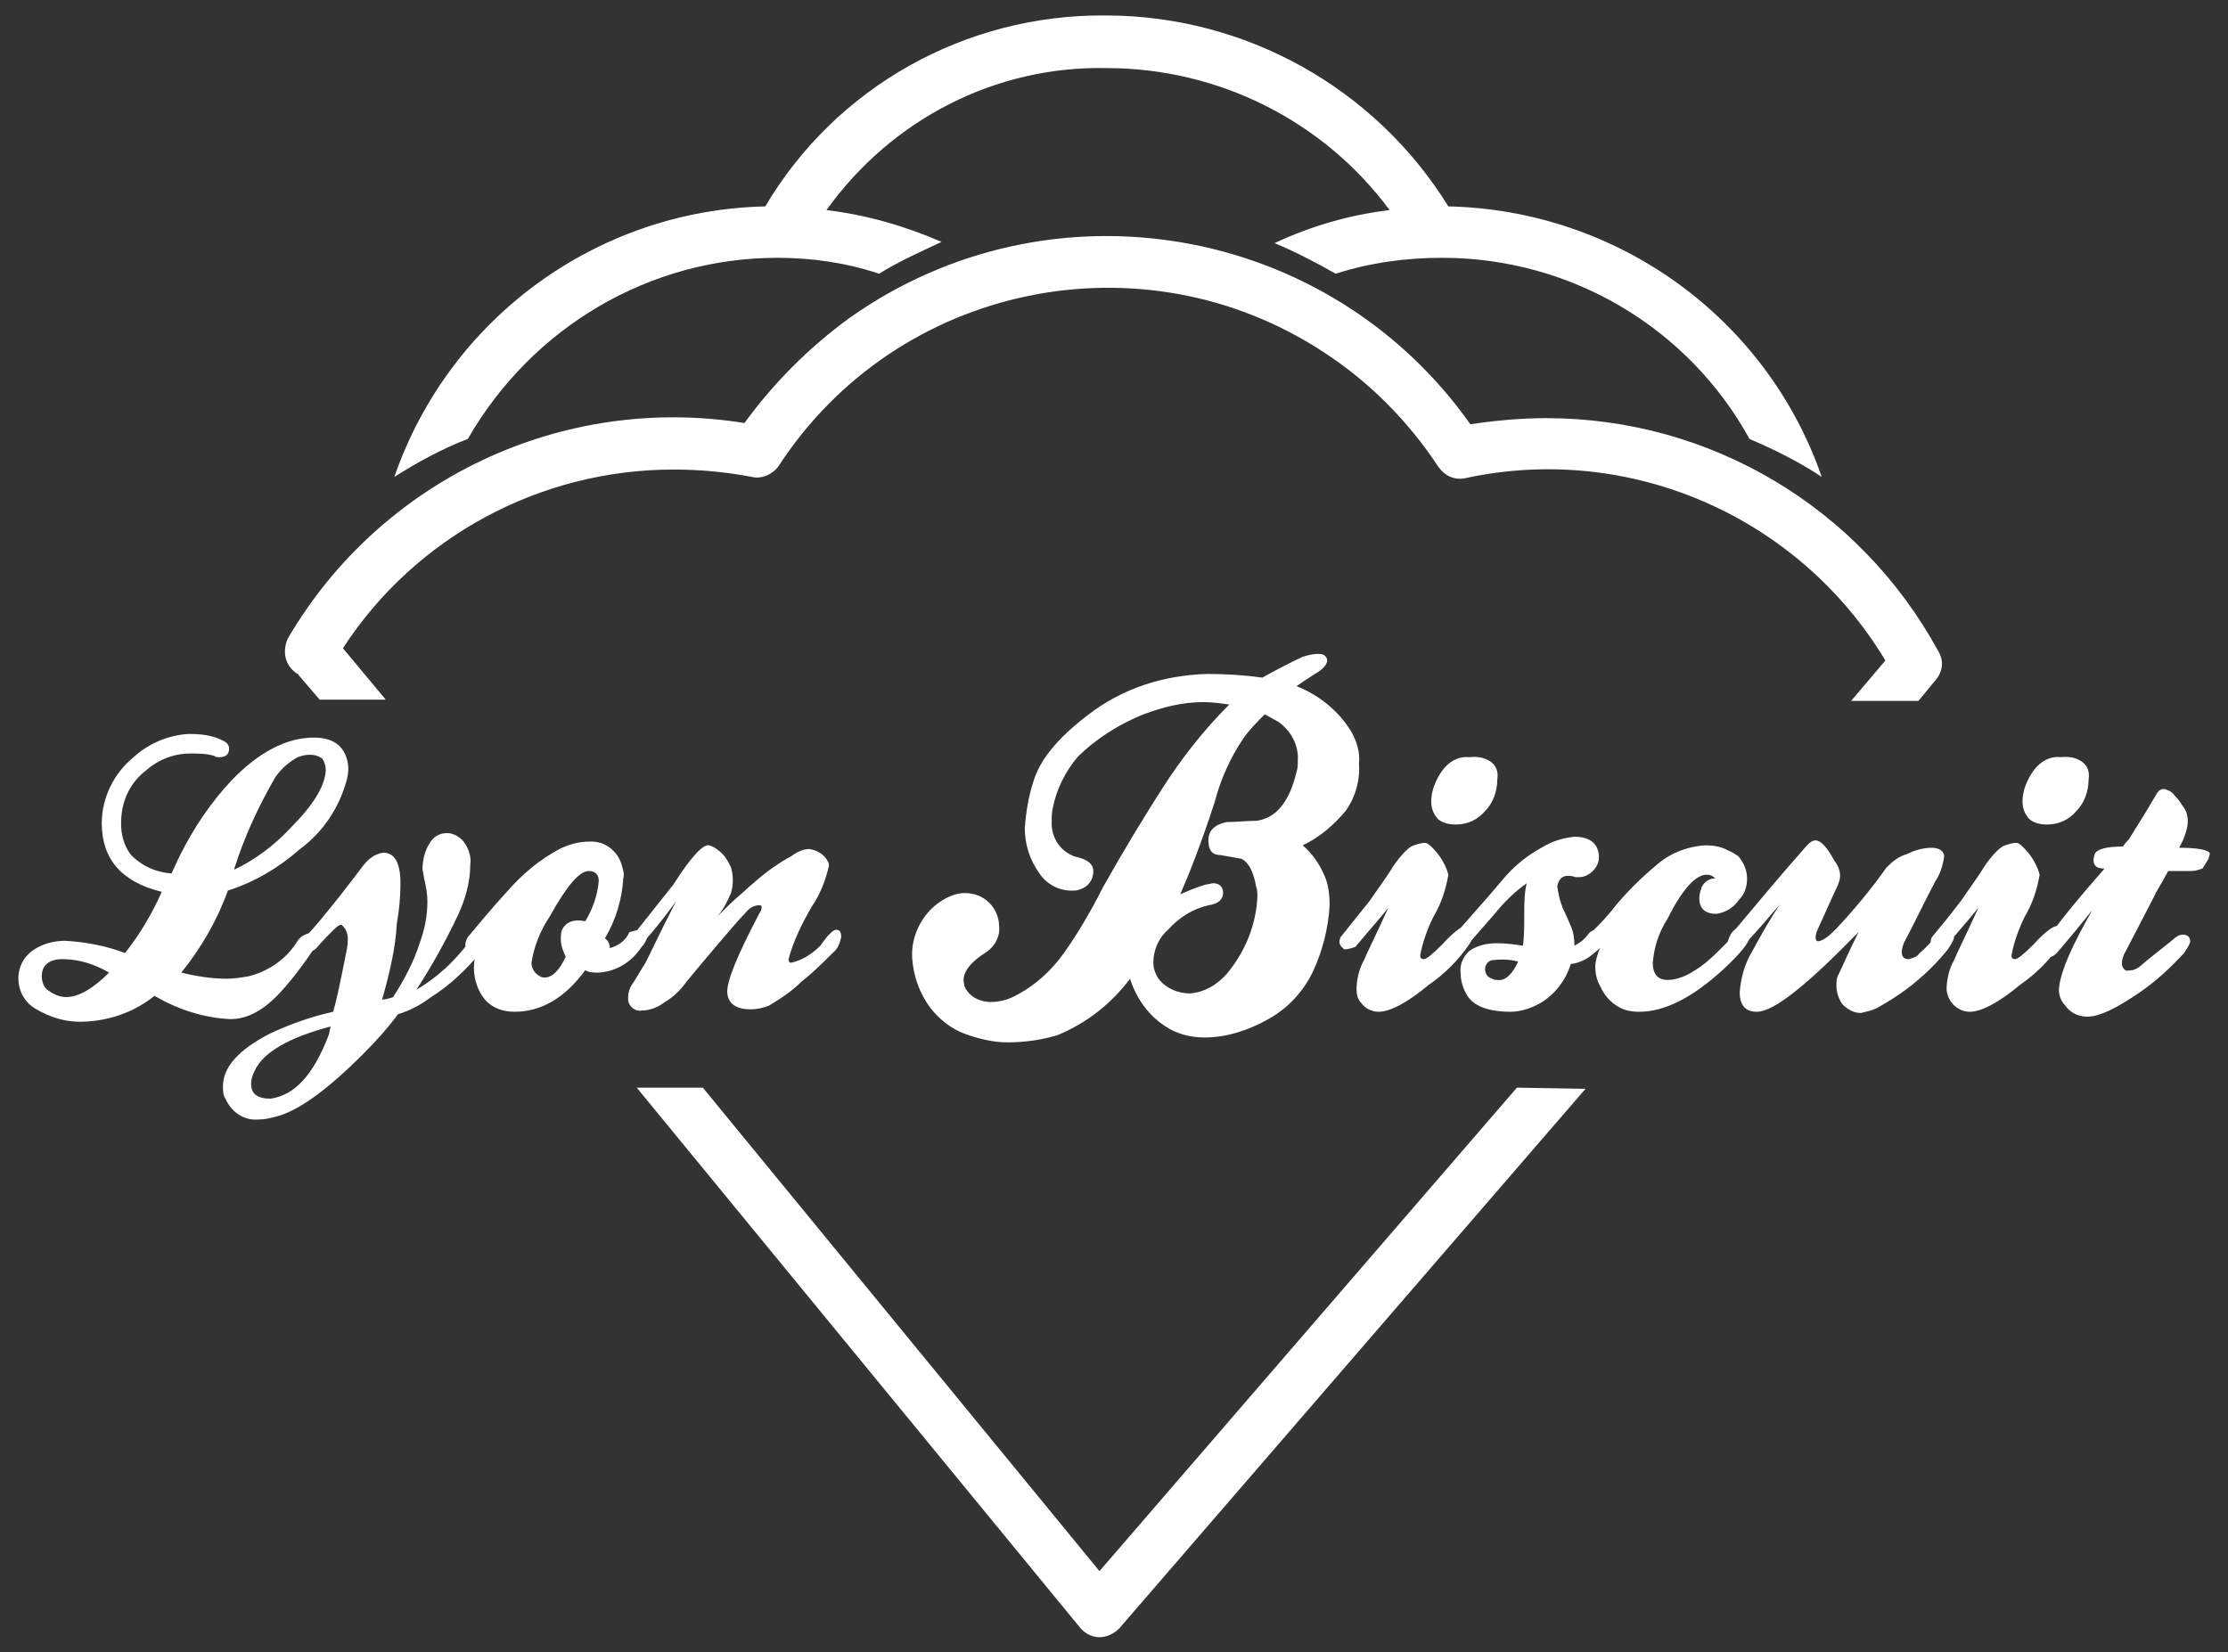 <?xml version="1.0" encoding="utf-8"?>
<!-- Generator: Adobe Illustrator 24.3.0, SVG Export Plug-In . SVG Version: 6.00 Build 0)  -->
<!DOCTYPE svg PUBLIC "-//W3C//DTD SVG 1.1//EN" "http://www.w3.org/Graphics/SVG/1.1/DTD/svg11.dtd">
<svg version="1.1" id="Calque_1" xmlns:x="http://ns.adobe.com/Extensibility/1.0/" xmlns:i="http://ns.adobe.com/AdobeIllustrator/10.0/" xmlns:graph="http://ns.adobe.com/Graphs/1.0/"
	 xmlns="http://www.w3.org/2000/svg" xmlns:xlink="http://www.w3.org/1999/xlink" x="0px" y="0px" viewBox="0 0 182 135"
	 style="enable-background:new 0 0 182 135;" xml:space="preserve">
<rect x="0" y="0" width="182" height="135" fill="#333333" stroke="none"/>
<style type="text/css">
	.st0{fill:#FFFFFF;}
</style>
<g id="Groupe_26" transform="translate(-471.987 -763.937)">
	<path id="Tracé_1" class="st0" d="M535.5,785c2.8,0,5.6,0.4,8.3,1.3c1.6-1,3.4-1.8,5.1-2.6c-3-1.3-6.1-2.2-9.4-2.6
		c5.3-7.4,13.8-11.8,22.9-11.6c9.1,0,17.7,4.3,23.1,11.6c-3.3,0.4-6.4,1.3-9.4,2.7c1.7,0.7,3.4,1.6,5,2.5c2.8-0.9,5.7-1.3,8.7-1.3
		c10.5,0,20.1,5.7,25.1,14.8c2.1,0.9,4.1,1.9,5.9,3.1c-4.5-13-16.7-21.8-30.5-22.1c-6-9.7-16.6-15.6-28-15.6
		c-11.4-0.1-22,5.8-27.8,15.6c-13.7,0.3-25.8,9.1-30.3,22.1c1.9-1.2,3.9-2.3,6-3.1C515.5,790.6,525.1,785,535.5,785"/>
	<path id="Tracé_2" class="st0" d="M496.3,819C496.4,819,496.4,819.1,496.3,819l1.8,2.1h5.4l-3.5-4.2c5.9-9.1,16.1-14.6,27-14.6
		c2.2,0,4.3,0.2,6.4,0.6c0.8,0.2,1.7-0.2,2.2-0.9c9.7-14.9,29.7-19,44.5-9.3c3.7,2.4,6.9,5.6,9.4,9.4c0.5,0.7,1.3,1.1,2.2,0.9
		c13.4-2.9,27.2,3.1,34.3,14.9l-2.8,3.3h5.5l1.4-1.7c0.6-0.7,0.7-1.6,0.2-2.4c-6.4-11.7-18.6-19-32-19c-2.1,0-4.2,0.2-6.2,0.5
		c-11.6-16.4-34.3-20.3-50.7-8.7c-3.3,2.4-6.2,5.3-8.6,8.6c-14.9-2.4-29.7,4.6-37.3,17.6C495,817.2,495.3,818.4,496.3,819L496.3,819
		"/>
	<path id="Tracé_3" class="st0" d="M595.9,852.8l-34.1,39.5l-32.4-39.5H524l36.2,44.1c0.4,0.5,1,0.8,1.6,0.8l0,0
		c0.6,0,1.2-0.3,1.6-0.7l38.1-44.1L595.9,852.8z"/>
	<path id="Tracé_4" class="st0" d="M497.3,825.6c-0.4,0-0.7,0.1-1,0.2c-0.7,0.4-1.3,0.9-1.8,1.6c-1.4,2.4-2.6,5-3.4,7.6
		c1.7-0.8,3.3-2,4.6-3.4c1.9-1.9,2.8-3.4,2.9-4.7c0-0.4-0.1-0.7-0.3-1C498,825.7,497.7,825.6,497.3,825.6 M480.9,843.4
		c-1.2-0.7-2.5-1.1-3.8-1.1c-1.1,0-1.7,0.5-1.7,1.4c0,0.5,0.2,1,0.6,1.2c0.4,0.3,0.9,0.5,1.4,0.5
		C478.4,845.4,479.6,844.7,480.9,843.4 M486.8,843.4c1.2,0.3,2.5,0.5,3.7,0.5c0.6,0,1.2-0.1,1.8-0.2c1.6-0.4,3.1-1.4,4-2.9
		c0.2-0.3,0.5-0.5,0.9-0.6c0.4,0,0.6,0.2,0.6,0.7c0,0.2-0.1,0.5-0.2,0.6c-0.8,1.2-1.7,2.4-2.7,3.5c-1.4,1.5-2.7,2.2-4.1,2.2
		c-2.2-0.1-4.3-0.8-6.2-1.9c-1.6,1.3-3.6,2-5.6,2.1c-1.5,0.1-2.9-0.3-4.2-1.1c-1.3-0.8-1.7-2.6-0.9-3.9c0.1-0.2,0.3-0.4,0.5-0.6
		c0.8-0.7,1.9-1,2.9-1c1.7,0.1,3.3,0.4,4.9,1c1.2-1.5,2.2-3.2,3-5c-3.3-0.8-4.9-2.7-4.9-5.6c0-2.1,1-4.1,2.6-5.4
		c1.2-1.1,2.8-1.8,4.5-1.9c1,0,2,0.1,2.9,0.6c0.2,0.1,0.4,0.3,0.4,0.6c0,0.5-0.3,0.7-0.8,0.7c-0.1,0-0.3,0-0.4-0.1
		c-0.6-0.2-1.3-0.2-2-0.2c-1.3,0-2.6,0.5-3.6,1.4c-1.2,0.9-1.9,2.3-2,3.8c-0.1,1.1,0.1,2.2,0.8,3.1c0.9,0.9,2,1.4,3.3,1.5
		c0.2-0.4,0.4-0.9,0.7-1.5c1.1-2.2,2.5-4.3,4.2-6.1c2.2-2.3,4.5-3.5,6.7-3.5c1.4,0,2.2,0.5,2.6,1.4c0.3,0.7,0.3,1.4,0.1,2.1
		c-0.6,2.2-1.9,4.2-3.8,5.6c-1.7,1.5-3.7,2.7-5.9,3.4C489.7,839.2,488.4,841.4,486.8,843.4"/>
	<path id="Tracé_5" class="st0" d="M499,847.8c-3.4,0.9-5.5,2.1-6.2,3.6c-0.2,0.4-0.3,0.7-0.3,1.1c0,0.8,0.5,1.2,1.6,1.2
		c2-0.3,3.5-2,4.7-5.1C498.9,848.4,498.9,848.1,499,847.8 M503.2,845.6c0.3,0,0.6-0.1,0.9-0.2c0.9-1.4,1.7-2.9,2.2-4.5
		c0.4-1.1,0.6-2.2,0.6-3.3c0-0.6-0.1-1.1-0.2-1.6c-0.1-0.3-0.1-0.7-0.2-1c0-0.8,0.2-1.6,0.6-2.2c0.3-0.5,0.8-0.8,1.4-0.8
		s1.2,0.4,1.5,0.9s0.5,1.1,0.4,1.7c0,1.4-0.4,2.8-1,4.1c-1,2.1-2.1,4.1-3.4,6.1c1.7-1,3.1-2.3,4.3-3.9c0.2-0.3,0.5-0.5,0.9-0.5
		c0.3,0,0.5,0.1,0.5,0.4c0,0.3-0.2,0.6-0.4,0.9c-1.2,1.4-2.5,2.7-4.1,3.7c-0.8,0.6-1.7,1.1-2.7,1.4c-0.9,1.2-1.8,2.2-2.9,3.3
		c-3,3-5.4,4.7-7.2,5.1c-0.4,0.1-0.8,0.2-1.3,0.2c-1.2,0.1-2.2-0.6-2.7-1.7c-0.2-0.3-0.2-0.7-0.2-1c0-1.6,1.3-3,3.8-4.3
		c1.7-0.8,3.4-1.4,5.2-1.8c0.3-1,0.6-2.5,1-4.5c0.1-0.5,0.2-0.9,0.2-1.4c0-0.4-0.1-0.8-0.4-1.1c-0.1-0.1-0.1-0.1-0.2-0.1
		c-0.2,0-0.8,0.6-1.8,1.7c-0.3,0.4-0.6,0.5-0.9,0.5s-0.4-0.2-0.4-0.5s0.2-0.7,0.4-0.9c0.5-0.5,1.4-1.6,2.6-3.1
		c0.7-0.9,1.4-1.8,2-2.6c0.4-0.5,0.9-0.9,1.6-1c0.9,0,1.4,0.8,1.4,2.5c0,1.1-0.1,2.2-0.3,3.3C504.3,841.4,503.8,843.5,503.2,845.6"
		/>
	<path id="Tracé_6" class="st0" d="M516.1,843.7c0.1,0.1,0.3,0.1,0.4,0.1c0.6,0,1.2-0.6,1.7-1.7c-0.2-0.4-0.4-0.9-0.4-1.4
		c0-0.3,0-0.5,0.1-0.8c0.3-0.6,0.9-0.9,1.9-0.7c0.6-1,1-2.1,1.1-3.3c0-0.5-0.3-0.8-0.8-0.8c-0.8,0-1.8,1.2-3.2,3.7
		c-0.8,1.2-1.3,2.5-1.5,3.8C515.4,843.1,515.7,843.5,516.1,843.7 M524.4,839.9c0.3,0.1,0.5,0.3,0.5,0.5c-0.1,0.3-0.2,0.6-0.5,0.9
		c-0.8,1.2-2,2-3.5,2.1c-0.4,0-0.8,0-1.1-0.2c-1.7,2.3-3.6,3.4-5.8,3.4c-0.9,0-1.8-0.3-2.4-1s-0.9-1.7-0.9-2.6c0-0.5,0.1-1,0.2-1.5
		c-0.1,0.1-0.2,0.1-0.3,0.1c-0.3,0-0.5-0.2-0.6-0.4v-0.1c0-0.2,0.1-0.4,0.2-0.6c1-1.2,2-2.4,3.1-3.6c1.3-1.5,2.8-2.8,4.6-3.7
		c0.7-0.3,1.4-0.5,2.2-0.5c1.3-0.1,2.4,0.8,2.7,2c0.1,0.3,0.2,0.7,0.1,1c-0.1,1.7-0.6,3.4-1.5,4.9c0.3,0.2,0.4,0.5,0.4,0.8
		c0.7-0.2,1.3-0.6,1.6-1.3C523.7,840,524.1,839.9,524.4,839.9"/>
	<path id="Tracé_7" class="st0" d="M523.3,841.9c-0.2,0-0.4-0.1-0.4-0.2c0-0.3,0.1-0.5,0.3-0.7c1-1.3,2.3-2.9,3.8-4.8
		c1.4-2.2,2.4-3.3,2.9-3.2c0.4,0.1,0.8,0.4,1.1,0.7s0.5,0.7,0.7,1.1c0.2,0.7,0.2,1.4,0,2.1c-0.3,0.7-0.6,1.3-1.1,1.9
		c0.7-0.7,1.3-1.3,1.9-1.8c1-0.9,2-1.8,3.1-2.5c0.4-0.3,0.9-0.5,1.3-0.8c0.3-0.2,0.8-0.4,1.2-0.4c0.6,0.1,1.2,0.4,1.5,1
		c0.1,0.1,0.1,0.3,0.1,0.4c-0.3,1.2-0.7,2.3-1.4,3.3c-0.8,1.4-1.5,2.8-1.9,4.3c0,0.2,0.1,0.3,0.2,0.3c0.9-0.2,1.7-0.7,2.4-1.4
		c0,0,0.2-0.3,0.6-0.8c0.3-0.3,0.5-0.5,0.7-0.5c0.3,0,0.4,0.2,0.4,0.6c-0.1,0.5-0.3,1-0.7,1.3c-0.8,0.8-1.6,1.6-2.5,2.3
		c-0.8,0.8-1.7,1.4-2.7,2c-0.5,0.2-1,0.3-1.5,0.3c-1.1,0-1.8-0.4-1.9-1.3c-0.1-0.9,0.8-3.1,2.7-6.7c0.1-0.1,0.1-0.2,0.1-0.4
		c0-0.1-0.1-0.1-0.2-0.1c-0.4,0-0.8,0.2-1.1,0.6c-0.4,0.4-1.1,1.2-2.2,2.5c-1.2,1.4-2.1,2.5-2.6,3.1c-0.5,0.7-1.1,1.3-1.8,1.7
		c-0.5,0.4-1.2,0.7-1.9,0.7c-0.5,0.1-1-0.3-1.1-0.8c0-0.1,0-0.2,0-0.3c0-0.5,0.2-0.9,0.5-1.3c0.5-0.8,0.7-1.2,0.8-1.3
		c0.4-0.7,1.2-2.5,2.6-5.2C525,840.6,523.7,841.9,523.3,841.9"/>
	<path id="Tracé_8" class="st0" d="M575.3,822.3c-0.6,0.6-1.2,1.2-1.7,1.9c-1.1,1.6-1.9,3.4-2.4,5.3c-1.1,3.4-2.1,5.9-2.8,7.5
		c0.7-0.3,1.4-0.6,2.1-0.8c0.2,0,0.4-0.1,0.6-0.1c0.5,0,0.8,0.3,0.8,0.8s-0.4,0.9-1.2,1c-1.3,0.3-2.4,1-3.3,2
		c-0.8,0.7-1.2,1.7-1.2,2.7c0,0.5,0.2,1,0.5,1.4c0.6,0.7,1.5,1.1,2.5,1.1c1.2-0.1,2.2-0.7,3-1.6c1.5-1.8,2.4-4,2.5-6.3
		c0-0.3,0-0.6-0.1-0.8c-0.2-1.2-0.6-2-1.2-2.3c-0.6-0.1-1.1-0.2-1.7-0.3c-0.7,0-1-0.4-1-1.2s0.5-1.3,1.5-1.5c0.8,0,1.6-0.1,2.4-0.1
		c1.6-0.2,2.7-1.5,3.3-4c0.1-0.3,0.1-0.6,0.1-0.9c0.1-1.3-0.6-2.5-1.6-3.2C576,822.7,575.7,822.5,575.3,822.3 M575.1,819.3
		c1.1-0.6,2.2-1.2,3.3-1.7c0.9-0.3,1.6-0.3,1.8-0.1c0.1,0.1,0.2,0.2,0.2,0.4c0,0.3-0.3,0.7-1,1.1c-0.3,0.2-0.8,0.5-1.5,1
		c1.8,0.7,3.4,2,4.4,3.6c0.5,0.8,0.8,1.8,0.7,2.7c0.1,1.4-0.3,2.8-1.1,3.9c-1,1.2-2.2,2.2-3.5,2.8c0.7,0.6,1.3,1.4,1.7,2.3
		c0.4,0.8,0.5,1.7,0.5,2.6c-0.1,1.9-0.6,3.8-1.4,5.5c-0.8,1.6-2,2.9-3.6,3.8c-1.6,0.9-3.4,1.5-5.2,1.5c-1.2,0-2.3-0.3-3.2-0.9
		c-1.4-0.9-2.4-2.3-2.9-3.9c-1.5,2-3.5,3.6-5.9,4.6c-1.3,0.4-2.7,0.6-4.1,0.6c-1.2,0-2.4-0.3-3.5-0.7s-2.1-1.2-2.8-2.1
		c-0.9-1.2-1.4-2.6-1.5-4.1c-0.1-1.8,0.8-3.6,2.3-4.6c0.6-0.4,1.3-0.7,2-0.7c0.8,0,1.5,0.3,2,0.8s0.8,1.2,0.8,1.9
		c0.1,0.8-0.3,1.6-1,2.1c-1.3,0.8-1.9,1.6-1.9,2.3c0,0.3,0.1,0.7,0.3,0.9c0.4,0.6,1.2,0.9,1.9,0.9c0.8,0,1.5-0.2,2.2-0.6
		c1.5-0.8,2.8-2,3.8-3.4c1.2-1.7,2.3-3.6,3.2-5.4c1.8-3.2,3.4-5.8,4.8-8c1.6-2.5,3.4-4.8,5.5-6.9c-0.7-0.1-1.4-0.2-2.1-0.2
		c-1.7,0-3.3,0.4-4.9,1c-2,0.8-3.9,2-5.4,3.5c-1,1.2-1.7,2.6-2,4.1c-0.1,0.4-0.1,0.7-0.1,1.1c-0.1,1.4,0.8,2.7,2.2,3
		c0.8,0.2,1.2,0.6,1.2,1.1c0,0.7-0.4,1.3-1.1,1.5c-0.2,0.1-0.4,0.1-0.7,0.1c-1,0-2-0.5-2.6-1.4c-0.8-1.1-1.2-2.4-1.2-3.7
		c0.1-1.3,0.3-2.6,0.7-3.8c0.5-1.7,1.9-3.5,4.4-5.4c2.8-2.2,6.2-3.3,9.8-3.4C572.2,819,573.7,819.1,575.1,819.3"/>
	<path id="Tracé_9" class="st0" d="M593.8,826.2c0.4,0.3,0.6,0.8,0.5,1.4c0,0.9-0.3,1.9-1,2.6c-0.6,0.7-1.4,1.1-2.4,1.1
		c-0.5,0-1-0.1-1.4-0.4c-0.4-0.4-0.6-0.9-0.6-1.5c0-0.9,0.4-1.8,0.9-2.5s1.3-1.2,2.2-1.1C592.8,825.7,593.4,825.9,593.8,826.2
		 M581.8,841.5c-0.4-0.3-0.5-0.6-0.3-1c0.4-0.5,1.2-1.5,2.4-3c0.6-0.9,1.3-1.8,1.9-2.8c0.7-1,1.3-1.6,1.7-1.7
		c0.3-0.1,0.6-0.2,0.9-0.2c0.2,0,0.4,0.2,0.6,0.4c0.6,0.6,1.1,1.4,1.3,2.2c-0.2,1.2-0.6,2.4-1.2,3.4c-0.5,1-0.9,2.1-1.1,3.2
		c0,0.2,0.1,0.3,0.3,0.3s0.7-0.4,1.5-1.2c0.9-1,1.6-1.5,1.9-1.5c0.4,0,0.6,0.2,0.6,0.6c0,0.3-0.1,0.6-0.3,0.9
		c-0.9,1.3-2,2.4-3.3,3.3c-1.8,1.5-3.2,2.2-4.1,2.2c-0.6,0-1.1-0.3-1.4-0.7c-0.3-0.3-0.4-0.7-0.4-1.1c0-0.8,0.2-1.7,0.6-2.4
		c0.2-0.5,0.9-1.9,2-4.3c-0.8,1-1.7,2-2.7,3.2C582.4,841.4,582.1,841.5,581.8,841.5"/>
	<path id="Tracé_10" class="st0" d="M596,842.5c-0.7-0.2-1.5-0.2-2.2-0.1c-0.3,0.1-0.5,0.4-0.5,0.7c0,0.4,0.2,0.7,0.6,0.8
		c0.1,0.1,0.3,0.1,0.4,0.1C594.9,844.1,595.5,843.6,596,842.5 M600.6,841.2c0.4-0.2,0.8-0.5,1.1-0.9c0.2-0.3,0.5-0.4,0.8-0.4
		c0.4,0,0.6,0.2,0.6,0.6c-0.1,0.3-0.3,0.6-0.5,0.9c-0.6,0.7-1.4,1.2-2.3,1.3c-0.4,1.3-1.3,2.5-2.5,3.2c-0.7,0.4-1.6,0.7-2.4,0.7
		c-1.9,0-3.1-0.5-3.6-1.4c-0.3-0.5-0.5-1.1-0.5-1.8c-0.1-0.8,0.4-1.7,1.1-2c0.6-0.3,1.2-0.4,1.9-0.4s1.4,0.1,2.1,0.2
		c0.1-0.9,0.1-1.7,0.1-2.6c0-0.8,0-1.7,0.2-2.5c-1,0.7-1.9,1.6-2.7,2.6c-1.6,1.8-2.4,2.8-2.5,2.8c-0.2,0.3-0.7,0.4-1.1,0.2
		c-0.3-0.2-0.3-0.5,0-0.9c0.9-1.1,2.5-2.8,4.6-5.3c0.8-0.9,1.8-1.7,2.9-2.3c0.8-0.5,1.7-0.8,2.7-0.9c1.3,0,2,0.6,2,1.7
		c0,0.4-0.2,0.8-0.5,1.1s-0.7,0.5-1.1,0.5c-0.1,0-0.2,0-0.3,0c-0.6-0.2-1-0.1-1.2,0.1c-0.2,0.2-0.3,0.5-0.3,0.7
		c0.1,0.6,0.2,1.1,0.4,1.6c0,0.1,0.3,0.6,0.7,1.6C600.5,840,600.6,840.6,600.6,841.2"/>
	<path id="Tracé_11" class="st0" d="M603.1,841c-0.5,0.5-0.8,0.8-1.1,0.8c-0.2,0-0.4-0.1-0.5-0.3c-0.1-0.1-0.2-0.3-0.2-0.5
		s0.2-0.5,0.6-0.8c0.7-0.7,1.4-1.4,2-2.2c1-1.2,2.1-2.3,3.3-3.3c1.1-1,2.5-1.6,4.1-1.7c0.6,0,1.3,0.1,1.8,0.4
		c0.3,0.1,0.6,0.3,0.9,0.5c0.4,0.5,0.7,1.1,0.7,1.8s-0.2,1.3-0.7,1.8c-0.4,0.6-1.1,1-1.8,1.1c-0.9,0-1.4-0.4-1.4-1.3
		c0-0.3,0.1-0.6,0.2-0.9c0.2-0.4,0.6-0.7,1.1-0.7c-0.2-0.2-0.4-0.3-0.7-0.3c-0.9,0-2,1.2-3.2,3.6c-0.7,1.1-1.1,2.3-1.2,3.6
		c0,0.9,0.4,1.4,1.2,1.4c0.7,0,1.5-0.3,2.1-0.7c0.7-0.4,1.4-1,2-1.6c0.5-0.5,1-1,1.5-1.5c0.2-0.1,0.3-0.2,0.5-0.3
		c0.2,0,0.4,0.1,0.5,0.3c0.1,0.1,0.1,0.2,0.1,0.3c0,0.4-0.7,1.3-2.1,2.6c-2.5,2.3-4.8,3.5-6.9,3.5c-0.6,0-1.2-0.1-1.7-0.4
		c-0.7-0.4-1.2-1-1.5-1.7c-0.3-0.5-0.4-1.1-0.4-1.6c0-0.3,0.1-0.7,0.2-1C602.6,841.5,602.8,841.2,603.1,841"/>
	<path id="Tracé_12" class="st0" d="M615.5,846.6c-0.9,0-1.4-0.5-1.4-1.6c0.1-1.2,0.4-2.3,1-3.3c0.6-1.1,1.3-2.4,2.3-3.9
		c-2.2,2.6-3.4,3.9-3.7,3.9s-0.6-0.2-0.6-0.5c0-0.1,0-0.1,0-0.2c0.1-0.5,0.3-0.9,0.7-1.2c1.6-1.9,3.5-4.2,5.8-6.8
		c0.2-0.2,0.4-0.4,0.7-0.4c0.4,0,0.9,0.5,1.5,1.6c0.3,0.4,0.5,0.8,0.5,1.3c0,0.3-0.1,0.5-0.2,0.8c-0.4,0.8-0.9,2-1.6,3.5
		c-0.1,0.2-0.2,0.5-0.2,0.7c0,0.3,0.1,0.4,0.4,0.3c0.5-0.2,0.9-0.6,1.3-1c1.5-1.6,2.9-3.3,4.1-5c0.5-0.5,1-0.9,1.7-1.1
		c0.6-0.3,1.3-0.5,2-0.5c0.6,0,1,0.3,1,0.7c-0.1,0.7-0.3,1.4-0.7,2c-0.8,1.5-1.6,3.2-2.6,5.1c-0.3,0.8-0.2,1.3,0.4,1.3
		c0.4-0.1,0.7-0.2,0.9-0.5c0.5-0.4,0.9-0.9,1.4-1.4c0.2-0.2,0.5-0.4,0.8-0.4c0.4,0,0.6,0.2,0.6,0.6c-0.1,0.3-0.3,0.6-0.5,0.9
		c-1.6,2-3.6,3.6-5.8,4.8c-0.4,0.2-0.9,0.3-1.3,0.4c-0.6,0-1.1-0.3-1.5-0.7c-0.3-0.4-0.5-1-0.5-1.5c0-0.3,0-0.6,0.1-0.8
		c0.4-0.8,0.9-2,1.7-3.6C619.6,844.4,616.9,846.6,615.5,846.6"/>
	<path id="Tracé_13" class="st0" d="M642.1,826.2c0.4,0.3,0.6,0.8,0.5,1.4c0,0.9-0.3,1.9-1,2.6c-0.6,0.7-1.4,1.1-2.4,1.1
		c-0.5,0-1-0.1-1.4-0.4c-0.4-0.4-0.6-0.9-0.6-1.5c0-0.9,0.4-1.8,0.9-2.5s1.3-1.2,2.2-1.1C641.1,825.7,641.7,825.9,642.1,826.2
		 M630.1,841.5c-0.4-0.3-0.5-0.6-0.3-1c0.4-0.5,1.2-1.4,2.4-3c0.6-0.9,1.3-1.8,1.9-2.8c0.7-1,1.3-1.6,1.7-1.7
		c0.3-0.1,0.6-0.2,0.9-0.2c0.2,0,0.4,0.2,0.6,0.4c0.6,0.6,1.1,1.4,1.3,2.2c-0.2,1.2-0.6,2.4-1.2,3.4c-0.5,1-0.9,2.1-1.1,3.2
		c0,0.2,0.1,0.3,0.3,0.3s0.7-0.4,1.5-1.2c0.9-1,1.6-1.5,1.9-1.5c0.4,0,0.6,0.2,0.6,0.6c0,0.3-0.1,0.6-0.3,0.9
		c-0.9,1.3-2,2.4-3.3,3.3c-1.8,1.5-3.2,2.2-4.1,2.2c-1,0-1.8-0.8-1.9-1.8c0-0.8,0.2-1.7,0.6-2.4c0.2-0.5,0.9-1.9,2-4.3
		c-0.8,1-1.7,2-2.7,3.2C630.6,841.4,630.4,841.5,630.1,841.5"/>
	<path id="Tracé_14" class="st0" d="M643.9,834.9c-0.6,0-0.9-0.2-0.9-0.7c0-0.2,0.1-0.4,0.1-0.5c0.2-0.4,1-0.6,2.3-0.6
		c0.2-0.3,0.4-0.5,0.5-0.6c0.1-0.2,0.9-1.4,2.2-3.6c0.2-0.4,0.4-0.5,0.7-0.5c0.3,0.1,0.6,0.2,0.8,0.5c0.3,0.3,0.5,0.6,0.7,0.9
		c0.3,0.4,0.4,0.8,0.4,1.2c0,0.6-0.2,1.1-0.4,1.6c-0.1,0.2-0.2,0.4-0.3,0.6c1.6,0,2.5,0.2,2.5,0.5c0,0.1-0.1,0.3-0.1,0.4l-0.5,0.8
		c-0.3,0.1-0.6,0.2-0.9,0.2h-1.9c-0.7,1.3-1.2,2.1-1.4,2.4c0.1-0.2,0.2-0.4,0.4-0.6c-1.6,3.1-2.5,4.8-2.6,5
		c-0.3,0.7-0.2,1.1,0.1,1.3c0.1,0.1,0.3,0,0.6,0c0.3-0.1,0.5-0.2,0.7-0.4c0.7-0.6,1.6-1.3,2.6-2.1c0.2-0.2,0.5-0.4,0.8-0.4
		c0.4,0,0.6,0.2,0.6,0.6c-0.1,0.3-0.3,0.6-0.5,0.9c-1.1,1.2-2.3,2.3-3.6,3.2c-1.9,1.3-3.3,2-4.3,2c-0.7,0-1.4-0.3-1.8-0.9
		c-0.4-0.4-0.6-1-0.5-1.6c0.2-1.4,1.1-3.4,2.7-6.2c-0.8,1-1.7,2.1-2.9,3.5c-0.4,0.4-0.7,0.4-1.1,0.2c-0.4-0.2-0.4-0.5,0-0.9
		C640.2,839.2,641.9,837.2,643.9,834.9"/>
</g>
</svg>
